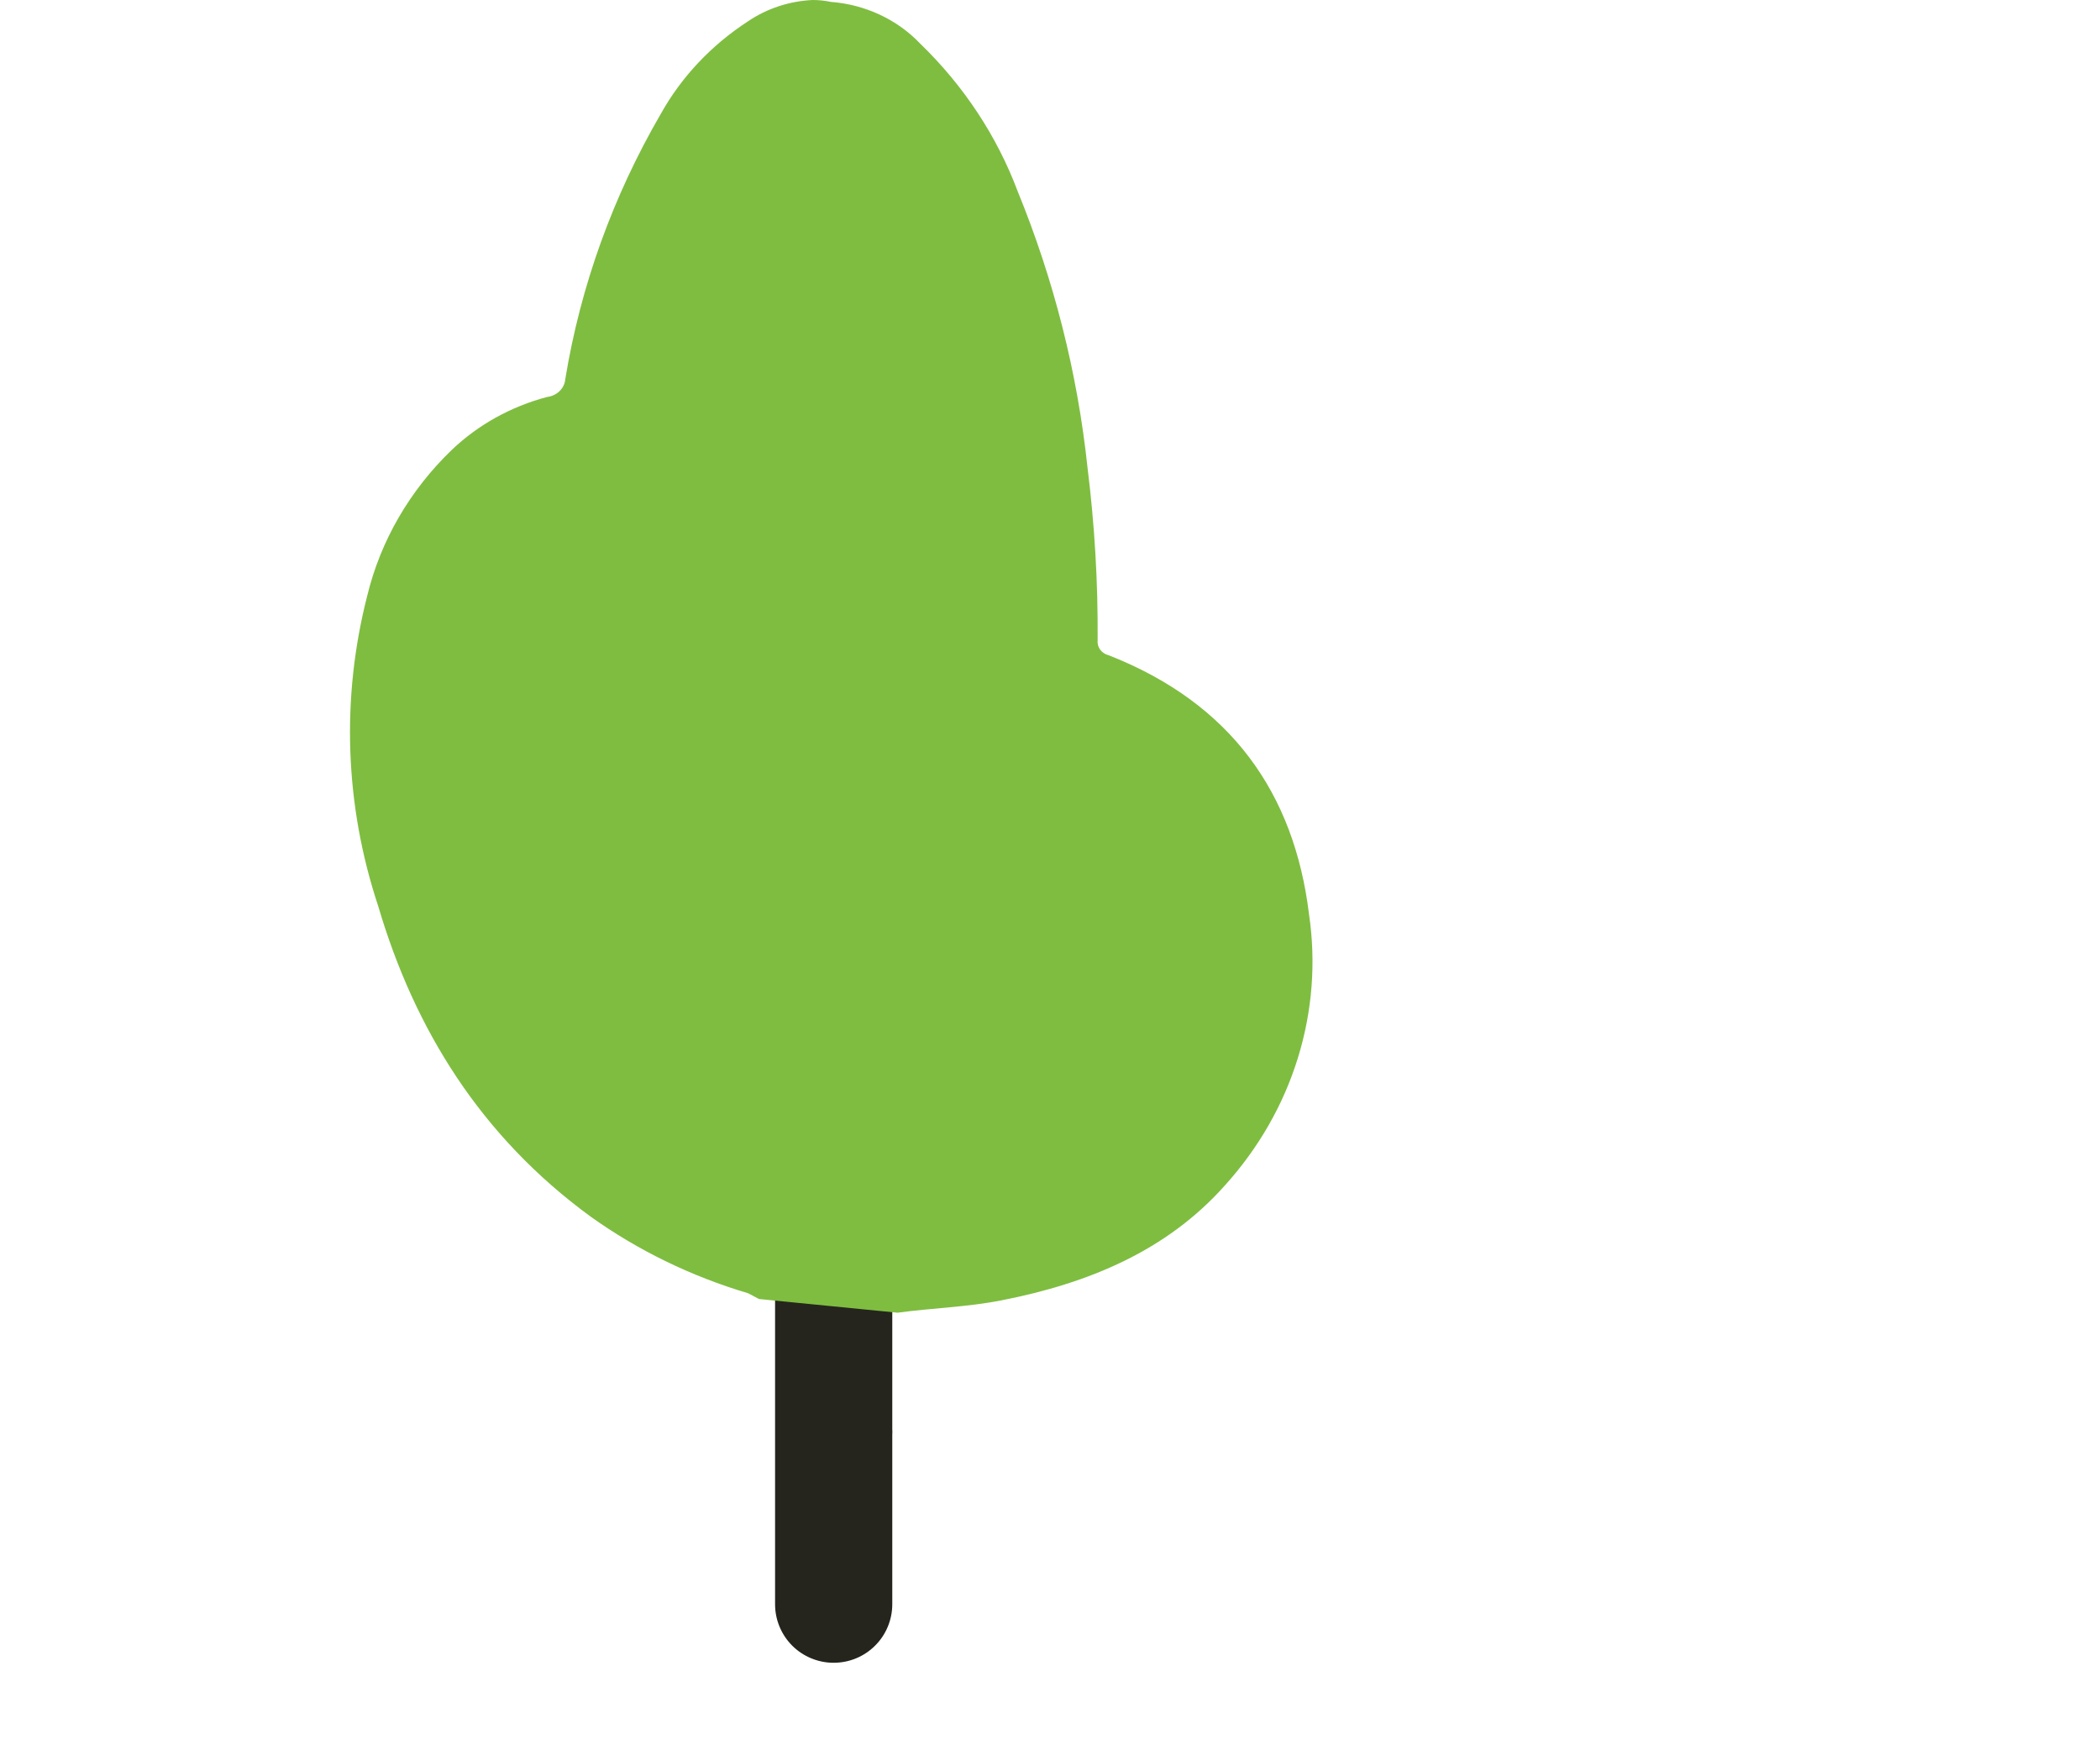 <svg width="48" height="40" viewBox="0 0 48 40" fill="none" xmlns="http://www.w3.org/2000/svg">
<path d="M17.716 36.662V29.002L20.395 29.306V30.001V31.521V32.661C20.398 32.704 20.398 32.747 20.395 32.79V36.662C20.395 36.838 20.36 37.012 20.293 37.174C20.226 37.337 20.127 37.484 20.003 37.608C19.879 37.732 19.731 37.831 19.569 37.898C19.407 37.965 19.233 38 19.057 38C18.881 38.001 18.707 37.966 18.544 37.899C18.381 37.832 18.233 37.734 18.109 37.61C17.984 37.485 17.885 37.338 17.818 37.175C17.75 37.013 17.716 36.838 17.716 36.662Z" fill="#25251D"/>
<path d="M25.347 14.977C28.149 16.078 29.584 18.139 29.92 20.89C30.083 21.992 29.996 23.115 29.664 24.184C29.333 25.253 28.764 26.244 27.995 27.094C26.669 28.584 24.882 29.327 22.898 29.716C22.113 29.872 21.311 29.891 20.516 30L17.349 29.687L17.099 29.555C15.803 29.17 14.586 28.579 13.503 27.806C10.988 25.97 9.475 23.523 8.643 20.703C7.881 18.404 7.794 15.956 8.394 13.615C8.698 12.36 9.365 11.208 10.323 10.285C10.925 9.71 11.677 9.291 12.505 9.072C12.614 9.059 12.716 9.012 12.791 8.937C12.867 8.863 12.913 8.766 12.921 8.663C13.269 6.54 14.007 4.49 15.104 2.602C15.576 1.756 16.261 1.03 17.099 0.486C17.53 0.194 18.043 0.025 18.575 0C18.715 9.1837e-05 18.854 0.014 18.991 0.043C19.777 0.104 20.508 0.445 21.032 0.996C22.026 1.957 22.786 3.107 23.26 4.369C24.09 6.397 24.627 8.52 24.857 10.682C25.02 11.992 25.098 13.311 25.089 14.63C25.08 14.708 25.101 14.785 25.148 14.849C25.196 14.913 25.267 14.958 25.347 14.977Z" fill="#7FBD41"/>
</svg>
